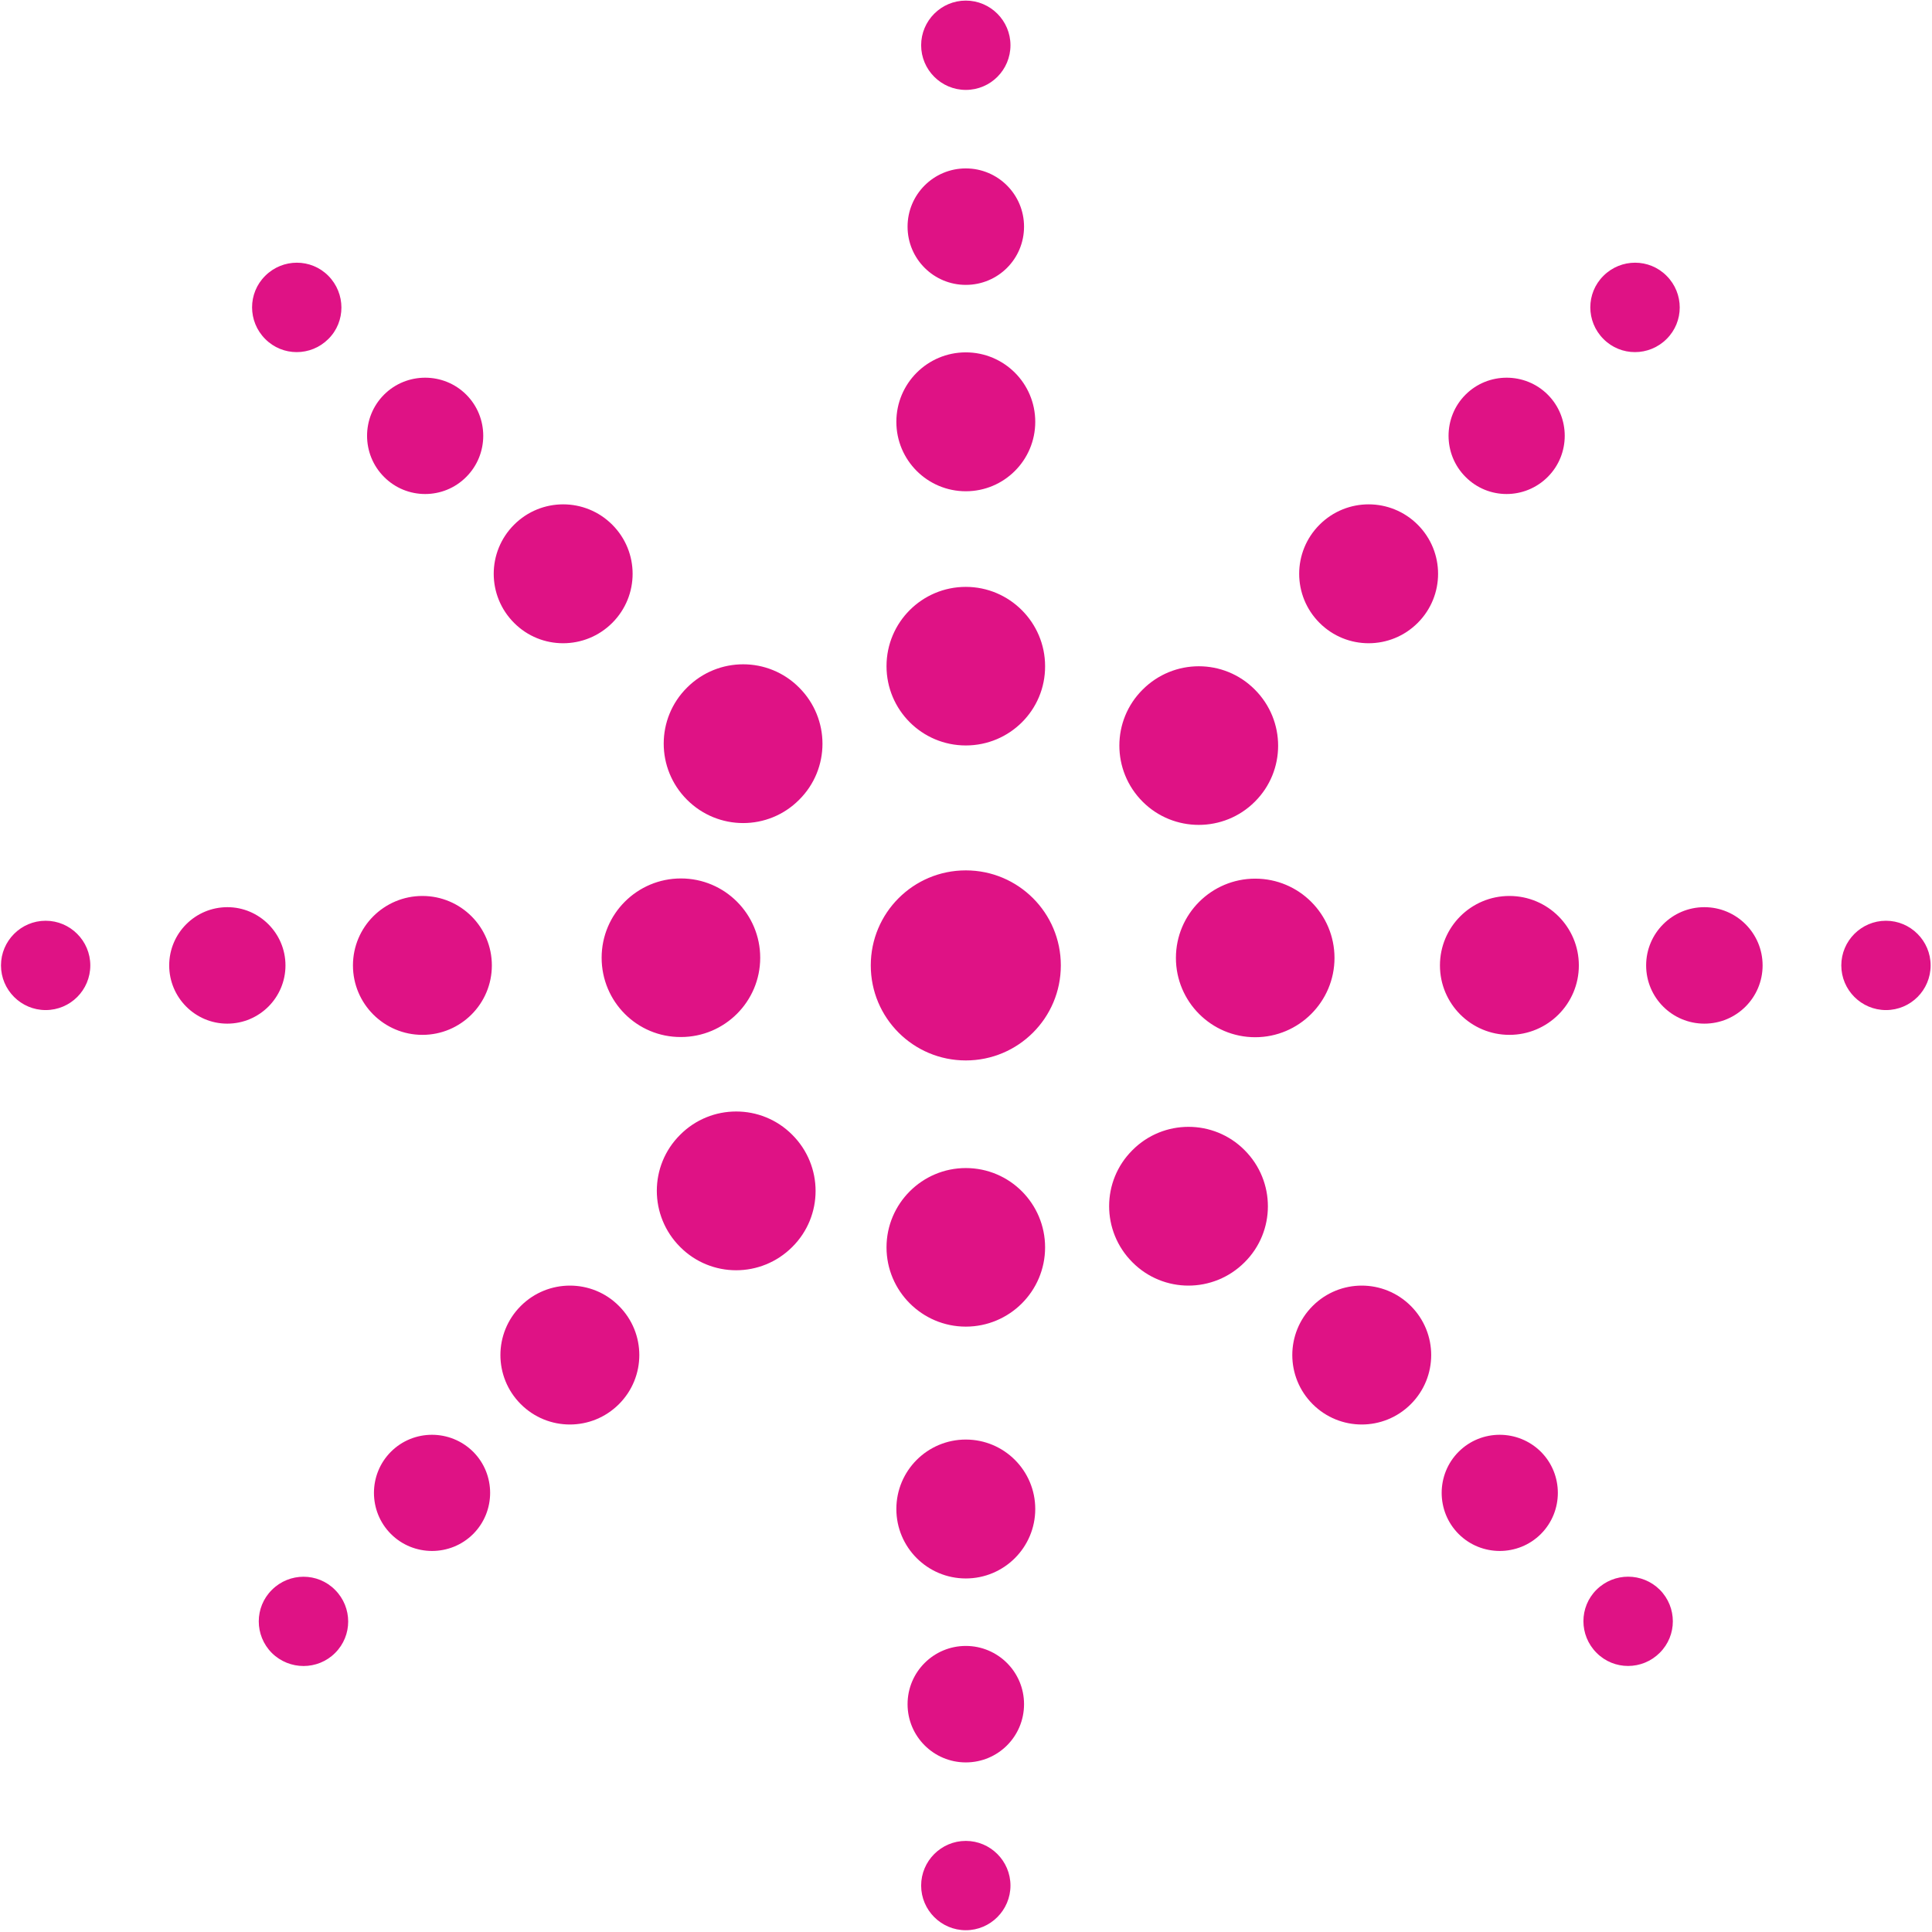 <?xml version="1.0" encoding="utf-8"?>
<!-- Generator: Adobe Illustrator 27.4.0, SVG Export Plug-In . SVG Version: 6.00 Build 0)  -->
<svg version="1.1" id="レイヤー_1" xmlns="http://www.w3.org/2000/svg" xmlns:xlink="http://www.w3.org/1999/xlink" x="0px"
	 y="0px" viewBox="0 0 982 982" style="enable-background:new 0 0 982 982;" xml:space="preserve">
<style type="text/css">
	.st0{fill-rule:evenodd;clip-rule:evenodd;fill:#DF1285;enable-background:new    ;}
</style>
<path class="st0" d="M958.6,513.4c-12.5,0-22.7-10.2-22.7-22.7s10.2-22.7,22.7-22.7c12.5,0,22.7,10.2,22.7,22.7
	S971.2,513.4,958.6,513.4z M866.3,520.3c-16.3,0-29.6-13.2-29.6-29.6c0-16.3,13.2-29.6,29.6-29.6c16.3,0,29.6,13.2,29.6,29.6
	C895.9,507,882.7,520.3,866.3,520.3z M815,172.3c-8.9-8.9-8.9-23.3,0-32.1c8.9-8.9,23.3-8.9,32.1,0c8.9,8.9,8.9,23.3,0,32.1
	C838.2,181.2,823.8,181.2,815,172.3z M843.6,808c8.9,8.9,8.9,23.3,0,32.1c-8.9,8.9-23.3,8.9-32.1,0c-8.9-8.9-8.9-23.3,0-32.1
	C820.4,799.2,834.7,799.2,843.6,808z M767.2,526c-19.5,0-35.3-15.8-35.3-35.3c0-19.5,15.8-35.3,35.3-35.3s35.3,15.8,35.3,35.3
	C802.5,510.2,786.7,526,767.2,526z M744.9,242.4c-11.5-11.5-11.5-30.3,0-41.8c11.5-11.5,30.3-11.5,41.8,0
	c11.5,11.5,11.5,30.3,0,41.8C775.1,254,756.4,254,744.9,242.4z M670.7,316.6c-13.8-13.8-13.8-36.1,0-49.9
	c13.8-13.8,36.1-13.8,49.9,0c13.8,13.8,13.8,36.1,0,49.9C706.8,330.4,684.5,330.4,670.7,316.6z M580.8,407.5
	c-15.8-15.8-15.8-41.3,0-57c15.8-15.8,41.3-15.8,57,0c15.8,15.8,15.8,41.3,0,57C622.1,423.2,596.5,423.2,580.8,407.5z M632.6,584.6
	c15.8,15.8,15.8,41.3,0,57c-15.8,15.8-41.3,15.8-57,0c-15.8-15.8-15.8-41.3,0-57C591.3,568.8,616.9,568.8,632.6,584.6z M490.9,539
	c-26.7,0-48.3-21.6-48.3-48.3c0-26.7,21.6-48.3,48.3-48.3c26.7,0,48.3,21.6,48.3,48.3C539.2,517.4,517.6,539,490.9,539z
	 M490.9,378.9c-22.3,0-40.3-18.1-40.3-40.3c0-22.3,18.1-40.3,40.3-40.3s40.3,18.1,40.3,40.3C531.3,360.9,513.2,378.9,490.9,378.9z
	 M490.9,249.7c-19.5,0-35.3-15.8-35.3-35.3s15.8-35.3,35.3-35.3c19.5,0,35.3,15.8,35.3,35.3S510.4,249.7,490.9,249.7z M490.9,144.8
	c-16.3,0-29.6-13.2-29.6-29.6c0-16.3,13.2-29.6,29.6-29.6c16.3,0,29.6,13.2,29.6,29.6C520.5,131.6,507.3,144.8,490.9,144.8z
	 M490.9,45.7c-12.5,0-22.7-10.2-22.7-22.7c0-12.5,10.2-22.7,22.7-22.7s22.7,10.2,22.7,22.7C513.6,35.5,503.5,45.7,490.9,45.7z
	 M349.2,406.5c-15.8-15.8-15.8-41.3,0-57c15.8-15.8,41.3-15.8,57,0c15.8,15.8,15.8,41.3,0,57C390.5,422.3,365,422.3,349.2,406.5z
	 M261.3,316.6c-13.8-13.8-13.8-36.1,0-49.9c13.8-13.8,36.1-13.8,49.9,0c13.8,13.8,13.8,36.1,0,49.9
	C297.4,330.4,275,330.4,261.3,316.6z M214.7,526c-19.5,0-35.3-15.8-35.3-35.3c0-19.5,15.8-35.3,35.3-35.3
	c19.5,0,35.3,15.8,35.3,35.3C250,510.2,234.2,526,214.7,526z M195.2,242.4c-11.5-11.5-11.5-30.3,0-41.8c11.5-11.5,30.3-11.5,41.8,0
	c11.5,11.5,11.5,30.3,0,41.8C225.5,254,206.7,254,195.2,242.4z M138.2,840.2c-8.9-8.9-8.9-23.3,0-32.1c8.9-8.9,23.3-8.9,32.1,0
	c8.9,8.9,8.9,23.3,0,32.1C161.5,849,147.1,849,138.2,840.2z M134.8,172.3c-8.9-8.9-8.9-23.3,0-32.1c8.9-8.9,23.3-8.9,32.1,0
	s8.9,23.3,0,32.1C158,181.2,143.6,181.2,134.8,172.3z M145.1,490.7c0,16.3-13.2,29.6-29.6,29.6C99.2,520.3,86,507,86,490.7
	c0-16.3,13.2-29.6,29.6-29.6C131.8,461.1,145.1,474.4,145.1,490.7z M23.2,513.4c-12.5,0-22.7-10.2-22.7-22.7S10.7,468,23.2,468
	c12.5,0,22.7,10.2,22.7,22.7S35.8,513.4,23.2,513.4z M240.5,737.9c11.5,11.5,11.5,30.3,0,41.8c-11.5,11.5-30.3,11.5-41.8,0
	c-11.5-11.5-11.5-30.3,0-41.8C210.2,726.4,228.9,726.4,240.5,737.9z M314.6,663.8c13.8,13.8,13.8,36.1,0,49.9
	c-13.8,13.8-36.1,13.8-49.9,0c-13.8-13.8-13.8-36.1,0-49.9C278.5,650,300.9,650,314.6,663.8z M305.8,486.8
	c0-22.3,18.1-40.3,40.3-40.3c22.3,0,40.3,18.1,40.3,40.3c0,22.3-18.1,40.3-40.3,40.3C323.8,527.2,305.8,509.1,305.8,486.8z
	 M402.7,576.8c15.8,15.8,15.8,41.3,0,57c-15.8,15.8-41.3,15.8-57,0c-15.8-15.8-15.8-41.3,0-57C361.4,561,387,561,402.7,576.8z
	 M490.9,593.7c22.3,0,40.3,18.1,40.3,40.3c0,22.3-18.1,40.3-40.3,40.3s-40.3-18.1-40.3-40.3C450.6,611.8,468.7,593.7,490.9,593.7z
	 M490.9,731.7c19.5,0,35.3,15.8,35.3,35.3c0,19.5-15.8,35.3-35.3,35.3c-19.5,0-35.3-15.8-35.3-35.3
	C455.6,747.5,471.4,731.7,490.9,731.7z M490.9,836.6c16.3,0,29.6,13.2,29.6,29.6s-13.2,29.6-29.6,29.6c-16.3,0-29.6-13.2-29.6-29.6
	S474.6,836.6,490.9,836.6z M490.9,935.7c12.5,0,22.7,10.2,22.7,22.7c0,12.5-10.2,22.7-22.7,22.7s-22.7-10.2-22.7-22.7
	C468.2,945.9,478.4,935.7,490.9,935.7z M638,527.2c-22.3,0-40.3-18.1-40.3-40.3c0-22.3,18.1-40.3,40.3-40.3
	c22.3,0,40.3,18.1,40.3,40.3C678.3,509.1,660.2,527.2,638,527.2z M717.1,663.8c13.8,13.8,13.8,36.1,0,49.9
	c-13.8,13.8-36.1,13.8-49.9,0c-13.8-13.8-13.8-36.1,0-49.9C681,650,703.3,650,717.1,663.8z M783.2,737.9c11.5,11.5,11.5,30.3,0,41.8
	c-11.5,11.5-30.3,11.5-41.8,0c-11.5-11.5-11.5-30.3,0-41.8S771.6,726.4,783.2,737.9z"/>
</svg>
